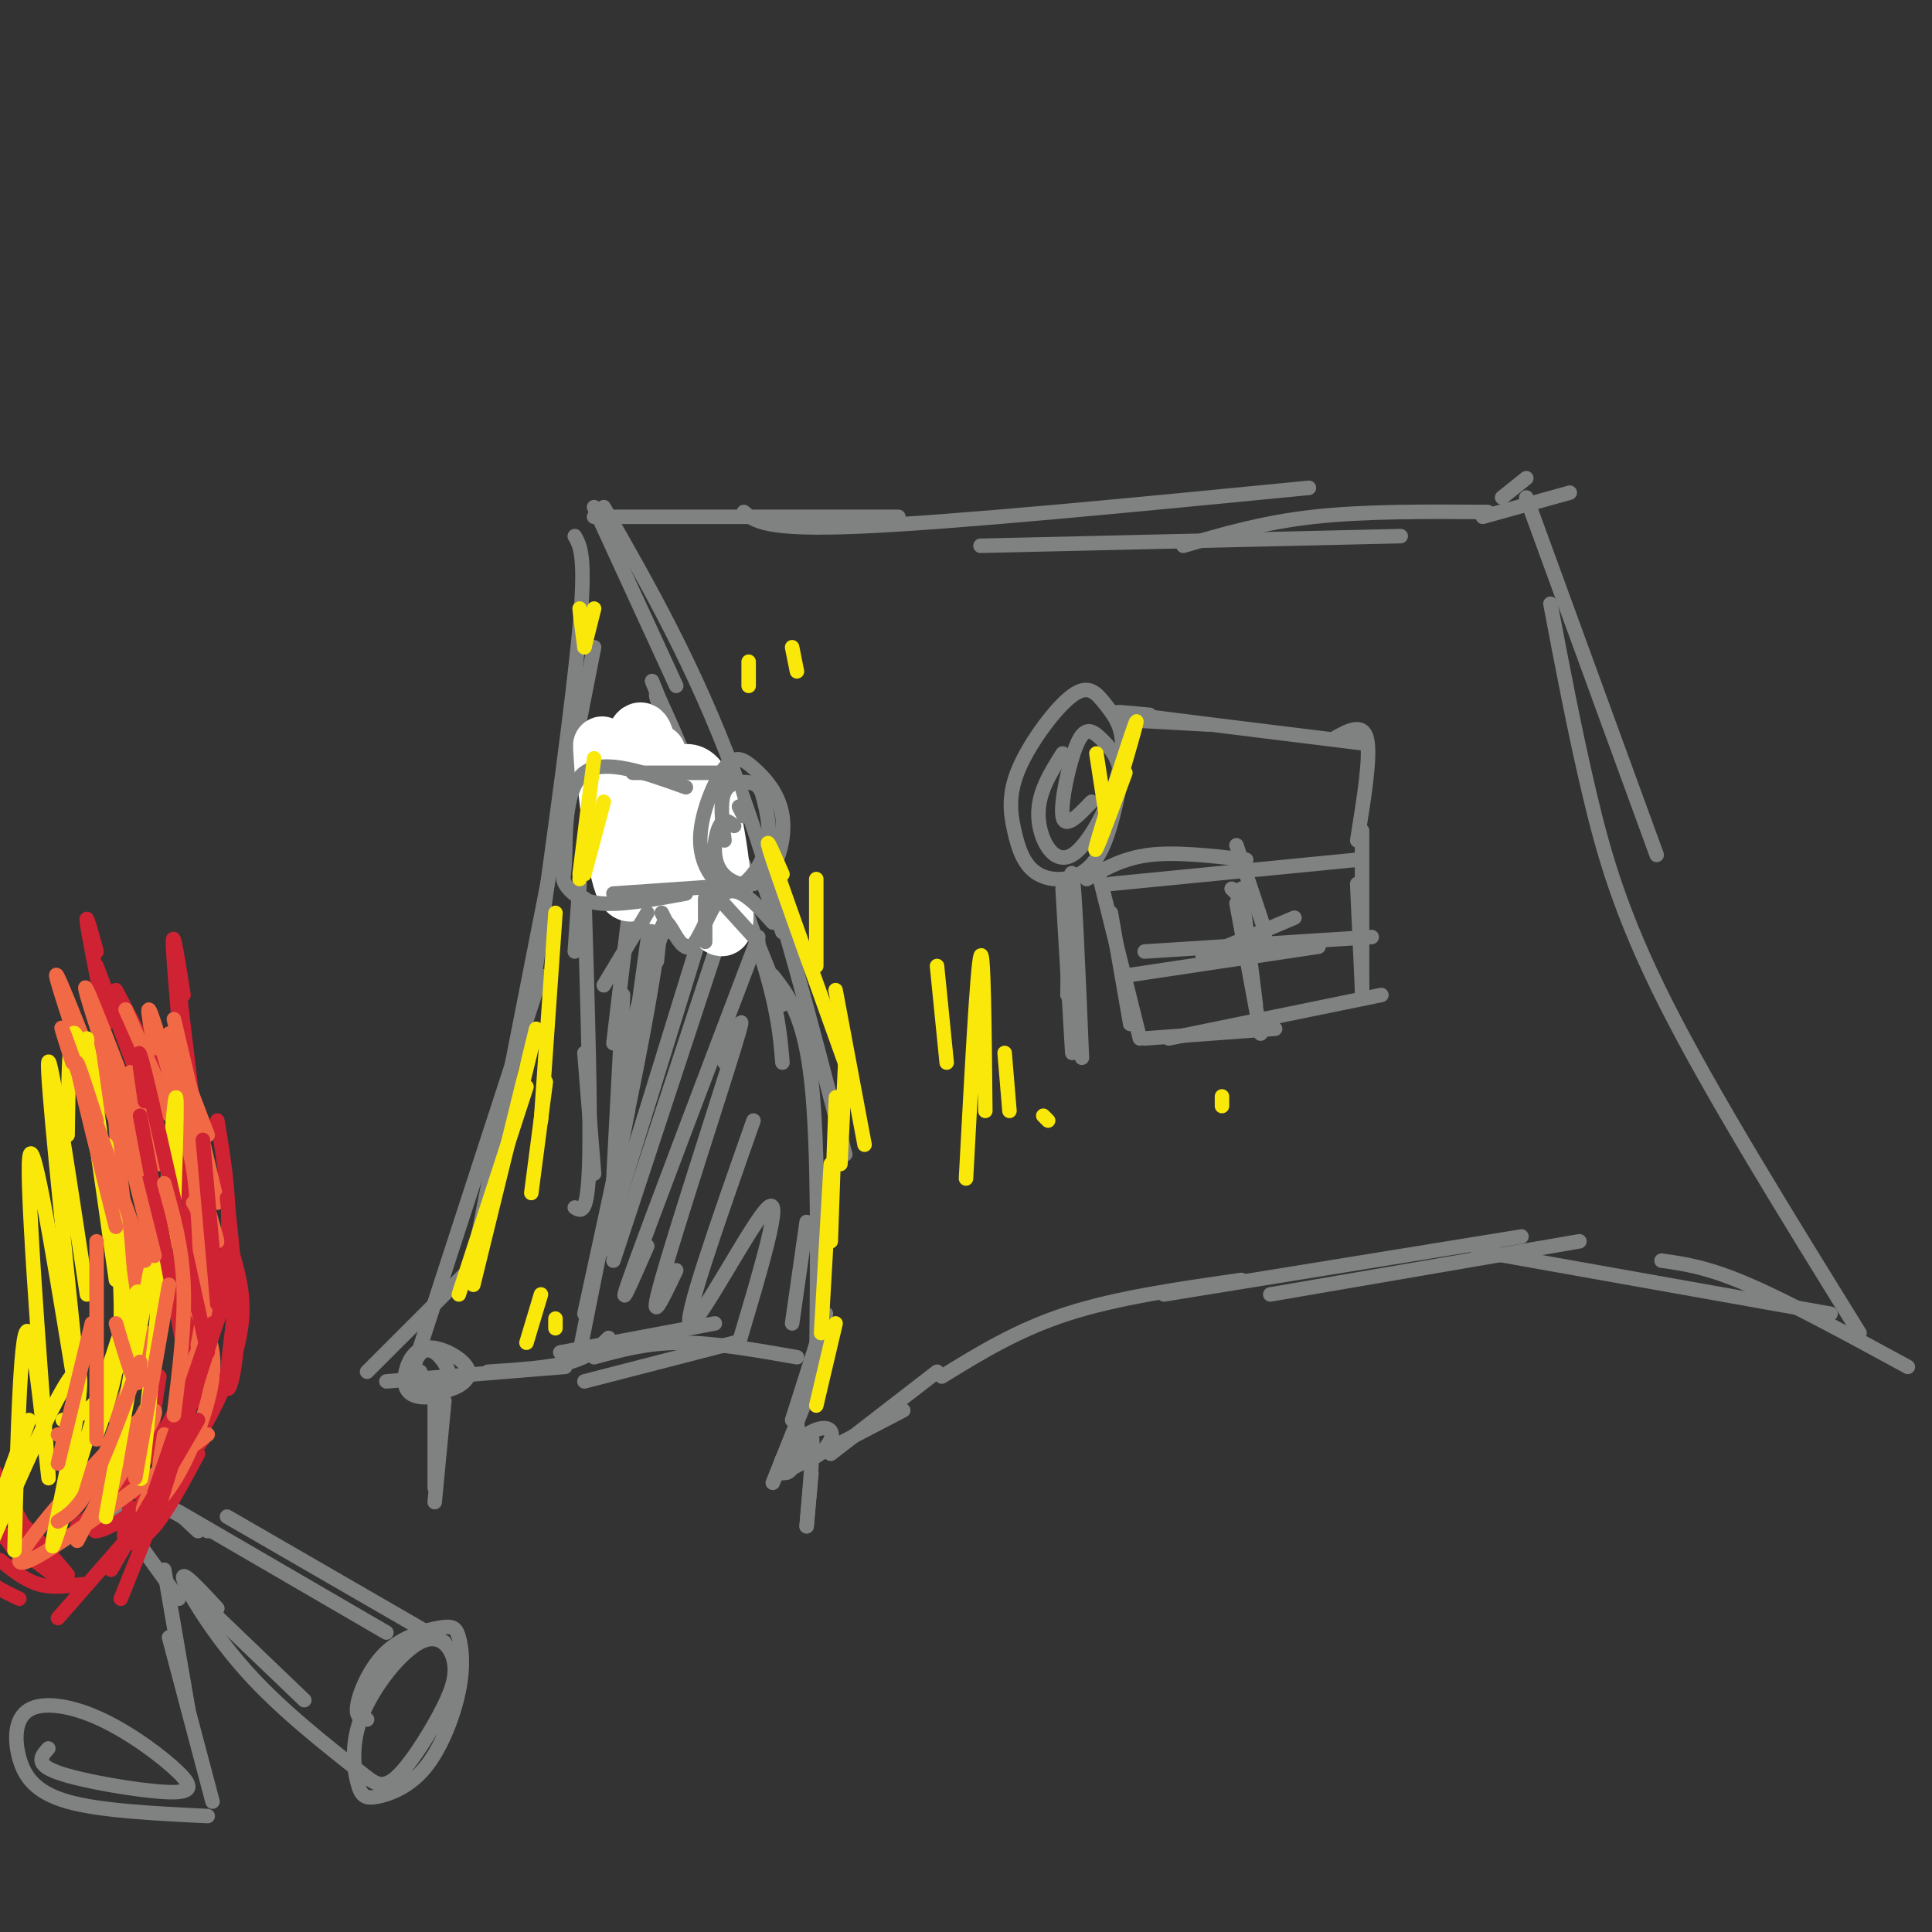 <svg viewBox='0 0 400 400' version='1.1' xmlns='http://www.w3.org/2000/svg' xmlns:xlink='http://www.w3.org/1999/xlink'><rect x="0" y="0" width="400" height="400" fill="#333333" stroke="none"/><g fill='none' stroke='rgb(128,130,130)' stroke-width='3' stroke-linecap='round' stroke-linejoin='round'><path d='M119,111c1.167,2.083 2.333,4.167 1,19c-1.333,14.833 -5.167,42.417 -9,70'/><path d='M123,134c0.000,0.000 -25.000,127.000 -25,127'/><path d='M112,202c0.000,0.000 -27.000,83.000 -27,83'/><path d='M98,262c0.000,0.000 -22.000,22.000 -22,22'/><path d='M80,286c0.000,0.000 37.000,-3.000 37,-3'/><path d='M101,284c6.417,-0.417 12.833,-0.833 17,-2c4.167,-1.167 6.083,-3.083 8,-5'/><path d='M123,105c0.000,0.000 17.000,37.000 17,37'/><path d='M125,105c9.333,16.333 18.667,32.667 27,55c8.333,22.333 15.667,50.667 23,79'/><path d='M160,202c3.250,4.167 6.500,8.333 8,22c1.500,13.667 1.250,36.833 1,60'/><path d='M121,286c0.000,0.000 31.000,-8.000 31,-8'/><path d='M123,281c5.500,-1.500 11.000,-3.000 18,-3c7.000,0.000 15.500,1.500 24,3'/><path d='M116,280c0.000,0.000 32.000,-6.000 32,-6'/><path d='M120,280c0.000,0.000 10.000,-50.000 10,-50'/><path d='M129,206c0.000,0.000 -2.000,38.000 -2,38'/><path d='M121,272c6.167,-28.250 12.333,-56.500 15,-75c2.667,-18.500 1.833,-27.250 1,-36'/><path d='M127,216c0.000,0.000 8.000,-67.000 8,-67'/><path d='M135,141c0.000,0.000 27.000,67.000 27,67'/><path d='M138,151c-1.867,-5.667 -3.733,-11.333 0,-3c3.733,8.333 13.067,30.667 18,45c4.933,14.333 5.467,20.667 6,27'/><path d='M139,159c0.000,0.000 -8.000,58.000 -8,58'/><path d='M140,187c2.000,-6.022 4.000,-12.044 2,-7c-2.000,5.044 -8.000,21.156 -11,32c-3.000,10.844 -3.000,16.422 -3,22'/><path d='M148,184c-9.417,30.500 -18.833,61.000 -22,71c-3.167,10.000 -0.083,-0.500 3,-11'/><path d='M154,179c0.000,0.000 -27.000,82.000 -27,82'/><path d='M157,194c-11.083,29.167 -22.167,58.333 -26,69c-3.833,10.667 -0.417,2.833 3,-5'/><path d='M150,220c2.578,-6.644 5.156,-13.289 2,-3c-3.156,10.289 -12.044,37.511 -15,48c-2.956,10.489 0.022,4.244 3,-2'/><path d='M156,232c-7.400,21.022 -14.800,42.044 -13,42c1.800,-0.044 12.800,-21.156 16,-24c3.200,-2.844 -1.400,12.578 -6,28'/><path d='M167,253c0.000,0.000 -3.000,21.000 -3,21'/><path d='M171,272c0.000,0.000 -7.000,22.000 -7,22'/><path d='M170,282c0.000,0.000 -10.000,25.000 -10,25'/><path d='M162,305c0.000,0.000 25.000,-13.000 25,-13'/><path d='M172,301c0.000,0.000 22.000,-17.000 22,-17'/><path d='M195,285c7.833,-4.833 15.667,-9.667 26,-13c10.333,-3.333 23.167,-5.167 36,-7'/><path d='M123,107c0.000,0.000 63.000,0.000 63,0'/><path d='M154,106c2.250,1.917 4.500,3.833 24,3c19.500,-0.833 56.250,-4.417 93,-8'/><path d='M203,113c0.000,0.000 87.000,-2.000 87,-2'/><path d='M241,268c0.000,0.000 74.000,-12.000 74,-12'/><path d='M263,268c0.000,0.000 64.000,-11.000 64,-11'/><path d='M245,113c8.250,-2.417 16.500,-4.833 27,-6c10.500,-1.167 23.250,-1.083 36,-1'/><path d='M316,103c0.000,0.000 27.000,74.000 27,74'/><path d='M321,125c2.489,13.089 4.978,26.178 8,39c3.022,12.822 6.578,25.378 16,44c9.422,18.622 24.711,43.311 40,68'/><path d='M306,259c0.000,0.000 73.000,13.000 73,13'/><path d='M344,261c4.750,0.667 9.500,1.333 18,5c8.500,3.667 20.750,10.333 33,17'/><path d='M165,294c0.247,3.735 0.494,7.471 2,8c1.506,0.529 4.272,-2.147 5,-4c0.728,-1.853 -0.581,-2.883 -3,-2c-2.419,0.883 -5.947,3.680 -7,6c-1.053,2.320 0.370,4.163 2,2c1.630,-2.163 3.466,-8.332 4,-7c0.534,1.332 -0.233,10.166 -1,19'/><path d='M168,305c0.000,0.000 -1.000,11.000 -1,11'/><path d='M87,284c0.809,1.962 1.618,3.924 4,4c2.382,0.076 6.337,-1.735 6,-4c-0.337,-2.265 -4.967,-4.984 -8,-5c-3.033,-0.016 -4.470,2.671 -5,5c-0.530,2.329 -0.153,4.301 2,5c2.153,0.699 6.082,0.126 7,-2c0.918,-2.126 -1.176,-5.803 -3,-7c-1.824,-1.197 -3.378,0.087 -4,2c-0.622,1.913 -0.311,4.457 0,7'/><path d='M90,286c0.000,0.000 0.000,22.000 0,22'/><path d='M92,290c0.000,0.000 -2.000,21.000 -2,21'/><path d='M307,107c0.000,0.000 18.000,-5.000 18,-5'/><path d='M311,103c0.000,0.000 5.000,-4.000 5,-4'/><path d='M220,156c-2.587,4.098 -5.174,8.196 -5,13c0.174,4.804 3.111,10.314 7,8c3.889,-2.314 8.732,-12.451 10,-19c1.268,-6.549 -1.038,-9.509 -3,-12c-1.962,-2.491 -3.579,-4.512 -7,-2c-3.421,2.512 -8.646,9.557 -11,15c-2.354,5.443 -1.837,9.284 -1,13c0.837,3.716 1.995,7.308 5,9c3.005,1.692 7.859,1.483 11,-2c3.141,-3.483 4.571,-10.242 6,-17'/><path d='M232,162c0.258,-4.480 -2.096,-7.180 -4,-9c-1.904,-1.820 -3.359,-2.759 -5,1c-1.641,3.759 -3.469,12.217 -3,15c0.469,2.783 3.234,-0.108 6,-3'/><path d='M232,149c0.000,0.000 18.000,1.000 18,1'/><path d='M238,148c-5.250,-0.500 -10.500,-1.000 -3,0c7.500,1.000 27.750,3.500 48,6'/><path d='M276,153c3.083,-1.750 6.167,-3.500 7,0c0.833,3.500 -0.583,12.250 -2,21'/><path d='M225,182c3.750,-2.167 7.500,-4.333 13,-5c5.500,-0.667 12.750,0.167 20,1'/><path d='M230,183c0.000,0.000 51.000,-5.000 51,-5'/><path d='M227,179c0.000,0.000 9.000,36.000 9,36'/><path d='M230,189c0.000,0.000 4.000,23.000 4,23'/><path d='M237,215c0.000,0.000 27.000,-2.000 27,-2'/><path d='M242,215c0.000,0.000 44.000,-9.000 44,-9'/><path d='M282,172c0.000,0.000 0.000,34.000 0,34'/><path d='M281,183c0.000,0.000 1.000,22.000 1,22'/><path d='M257,184c0.000,0.000 3.000,24.000 3,24'/><path d='M256,187c0.000,0.000 5.000,27.000 5,27'/><path d='M233,202c0.000,0.000 40.000,-6.000 40,-6'/><path d='M237,197c0.000,0.000 47.000,-3.000 47,-3'/><path d='M249,198c0.000,0.000 19.000,-8.000 19,-8'/><path d='M262,193c0.000,0.000 -6.000,-18.000 -6,-18'/><path d='M258,187c0.000,0.000 -3.000,-3.000 -3,-3'/><path d='M220,184c0.000,0.000 2.000,34.000 2,34'/><path d='M224,219c-0.750,-17.917 -1.500,-35.833 -2,-38c-0.500,-2.167 -0.750,11.417 -1,25'/></g>
<g fill='none' stroke='rgb(255,255,255)' stroke-width='12' stroke-linecap='round' stroke-linejoin='round'><path d='M125,160c-0.306,-4.303 -0.612,-8.606 0,-3c0.612,5.606 2.141,21.122 4,26c1.859,4.878 4.048,-0.882 5,-8c0.952,-7.118 0.667,-15.594 0,-20c-0.667,-4.406 -1.715,-4.741 -3,-1c-1.285,3.741 -2.808,11.560 -2,18c0.808,6.440 3.948,11.503 6,13c2.052,1.497 3.015,-0.572 3,-6c-0.015,-5.428 -1.007,-14.214 -2,-23'/><path d='M136,156c0.518,1.934 2.812,18.270 5,26c2.188,7.730 4.271,6.856 6,8c1.729,1.144 3.102,4.307 3,-1c-0.102,-5.307 -1.681,-19.083 -4,-25c-2.319,-5.917 -5.377,-3.976 -7,-2c-1.623,1.976 -1.812,3.988 -2,6'/></g>
<g fill='none' stroke='rgb(128,130,130)' stroke-width='3' stroke-linecap='round' stroke-linejoin='round'><path d='M152,171c-1.038,-0.873 -2.076,-1.746 -3,0c-0.924,1.746 -1.735,6.110 0,9c1.735,2.890 6.016,4.306 9,2c2.984,-2.306 4.670,-8.333 4,-13c-0.670,-4.667 -3.696,-7.974 -6,-10c-2.304,-2.026 -3.888,-2.772 -6,0c-2.112,2.772 -4.754,9.063 -5,14c-0.246,4.937 1.903,8.519 4,10c2.097,1.481 4.141,0.860 6,-1c1.859,-1.860 3.531,-4.960 4,-8c0.469,-3.040 -0.266,-6.020 -1,-9'/><path d='M158,165c-0.536,-2.071 -1.375,-2.750 -3,-3c-1.625,-0.250 -4.036,-0.071 -5,2c-0.964,2.071 -0.482,6.036 0,10'/><path d='M154,169c0.000,0.000 -1.000,-2.000 -1,-2'/><path d='M152,160c0.000,0.000 -21.000,0.000 -21,0'/><path d='M142,163c-8.450,-3.046 -16.900,-6.093 -21,-3c-4.100,3.093 -3.852,12.324 -4,17c-0.148,4.676 -0.694,4.797 0,6c0.694,1.203 2.627,3.486 7,4c4.373,0.514 11.187,-0.743 18,-2'/><path d='M127,185c0.000,0.000 29.000,-2.000 29,-2'/><path d='M134,189c0.000,0.000 -9.000,15.000 -9,15'/><path d='M137,189c0.000,0.000 2.000,4.000 2,4'/><path d='M146,186c0.000,0.000 0.000,9.000 0,9'/><path d='M147,184c0.000,0.000 10.000,11.000 10,11'/><path d='M162,193c-2.417,-6.333 -4.833,-12.667 -5,-13c-0.167,-0.333 1.917,5.333 4,11'/><path d='M160,191c-3.571,-3.976 -7.143,-7.952 -10,-6c-2.857,1.952 -5.000,9.833 -7,11c-2.000,1.167 -3.857,-4.381 -5,-5c-1.143,-0.619 -1.571,3.690 -2,8'/><path d='M121,186c0.667,22.167 1.333,44.333 1,55c-0.333,10.667 -1.667,9.833 -3,9'/><path d='M123,243c0.000,0.000 -2.000,-25.000 -2,-25'/><path d='M119,197c0.000,0.000 1.000,-14.000 1,-14'/><path d='M39,329c0.000,0.000 24.000,23.000 24,23'/><path d='M45,333c-3.844,-4.156 -7.689,-8.311 -7,-6c0.689,2.311 5.911,11.089 13,19c7.089,7.911 16.044,14.956 25,22'/><path d='M76,368c1.639,1.196 3.279,2.392 6,0c2.721,-2.392 6.525,-8.372 9,-13c2.475,-4.628 3.623,-7.903 3,-11c-0.623,-3.097 -3.016,-6.016 -7,-4c-3.984,2.016 -9.561,8.967 -12,15c-2.439,6.033 -1.742,11.148 -1,14c0.742,2.852 1.528,3.441 4,3c2.472,-0.441 6.631,-1.914 10,-6c3.369,-4.086 5.948,-10.787 7,-16c1.052,-5.213 0.578,-8.938 0,-11c-0.578,-2.062 -1.258,-2.460 -4,-2c-2.742,0.460 -7.546,1.778 -11,5c-3.454,3.222 -5.558,8.349 -6,11c-0.442,2.651 0.779,2.825 2,3'/><path d='M92,340c0.000,0.000 -45.000,-26.000 -45,-26'/><path d='M80,338c0.000,0.000 -43.000,-25.000 -43,-25'/><path d='M34,325c0.000,0.000 5.000,29.000 5,29'/><path d='M35,339c0.000,0.000 9.000,34.000 9,34'/><path d='M43,376c-11.152,-0.547 -22.305,-1.095 -29,-3c-6.695,-1.905 -8.934,-5.169 -10,-9c-1.066,-3.831 -0.961,-8.229 2,-10c2.961,-1.771 8.777,-0.917 15,2c6.223,2.917 12.854,7.895 16,11c3.146,3.105 2.809,4.336 -3,4c-5.809,-0.336 -17.088,-2.239 -22,-4c-4.912,-1.761 -3.456,-3.381 -2,-5'/><path d='M41,317c0.000,0.000 -15.000,-14.000 -15,-14'/><path d='M43,317c0.000,0.000 -16.000,-9.000 -16,-9'/><path d='M37,331c0.000,0.000 -13.000,-18.000 -13,-18'/></g>
<g fill='none' stroke='rgb(207,34,51)' stroke-width='3' stroke-linecap='round' stroke-linejoin='round'><path d='M21,304c3.250,3.000 6.500,6.000 10,5c3.500,-1.000 7.250,-6.000 11,-11'/><path d='M27,312c-0.889,2.956 -1.778,5.911 -1,7c0.778,1.089 3.222,0.311 6,-3c2.778,-3.311 5.889,-9.156 9,-15'/><path d='M22,314c-1.643,1.568 -3.285,3.136 -2,3c1.285,-0.136 5.499,-1.974 10,-6c4.501,-4.026 9.289,-10.238 13,-17c3.711,-6.762 6.346,-14.075 7,-20c0.654,-5.925 -0.673,-10.463 -2,-15'/><path d='M33,285c-0.919,5.590 -1.837,11.180 -1,13c0.837,1.820 3.431,-0.131 5,-2c1.569,-1.869 2.115,-3.657 4,-10c1.885,-6.343 5.110,-17.241 6,-27c0.890,-9.759 -0.555,-18.380 -2,-27'/><path d='M41,290c1.250,-11.000 2.500,-22.000 2,-34c-0.500,-12.000 -2.750,-25.000 -5,-38'/><path d='M43,254c0.000,0.000 -6.000,-50.000 -6,-50'/><path d='M38,206c-1.356,-8.578 -2.711,-17.156 -2,-7c0.711,10.156 3.489,39.044 4,58c0.511,18.956 -1.244,27.978 -3,37'/><path d='M33,311c0.000,0.000 -8.000,20.000 -8,20'/><path d='M26,319c0.000,0.000 -14.000,16.000 -14,16'/><path d='M17,328c-3.083,0.417 -6.167,0.833 -9,0c-2.833,-0.833 -5.417,-2.917 -8,-5'/><path d='M4,331c-3.667,-1.750 -7.333,-3.500 -10,-7c-2.667,-3.500 -4.333,-8.750 -6,-14'/><path d='M14,326c-4.167,-4.917 -8.333,-9.833 -10,-11c-1.667,-1.167 -0.833,1.417 0,4'/><path d='M14,327c-4.333,-4.583 -8.667,-9.167 -10,-10c-1.333,-0.833 0.333,2.083 2,5'/><path d='M11,326c-8.500,-6.417 -17.000,-12.833 -20,-15c-3.000,-2.167 -0.500,-0.083 2,2'/><path d='M3,321c0.000,0.000 -13.000,-18.000 -13,-18'/><path d='M6,318c0.000,0.000 -8.000,-15.000 -8,-15'/><path d='M16,316c5.089,-4.133 10.178,-8.267 15,-15c4.822,-6.733 9.378,-16.067 10,-29c0.622,-12.933 -2.689,-29.467 -6,-46'/><path d='M43,241c0.000,0.000 -19.000,-36.000 -19,-36'/><path d='M32,232c0.000,0.000 -12.000,-32.000 -12,-32'/><path d='M20,197c-1.167,-4.250 -2.333,-8.500 -2,-6c0.333,2.500 2.167,11.750 4,21'/></g>
<g fill='none' stroke='rgb(242,105,70)' stroke-width='3' stroke-linecap='round' stroke-linejoin='round'><path d='M16,319c0.000,0.000 14.000,-27.000 14,-27'/><path d='M20,313c7.978,-12.356 15.956,-24.711 10,-20c-5.956,4.711 -25.844,26.489 -26,30c-0.156,3.511 19.422,-11.244 39,-26'/><path d='M31,309c-0.988,2.077 -1.976,4.155 -1,4c0.976,-0.155 3.917,-2.542 7,-8c3.083,-5.458 6.310,-13.988 7,-20c0.690,-6.012 -1.155,-9.506 -3,-13'/><path d='M34,297c-1.067,6.533 -2.133,13.067 0,7c2.133,-6.067 7.467,-24.733 9,-36c1.533,-11.267 -0.733,-15.133 -3,-19'/><path d='M37,288c-0.149,3.607 -0.298,7.214 1,3c1.298,-4.214 4.042,-16.250 5,-26c0.958,-9.750 0.131,-17.214 -1,-22c-1.131,-4.786 -2.565,-6.893 -4,-9'/><path d='M42,280c-0.333,-14.833 -0.667,-29.667 -2,-38c-1.333,-8.333 -3.667,-10.167 -6,-12'/><path d='M41,264c1.167,-9.500 2.333,-19.000 1,-27c-1.333,-8.000 -5.167,-14.500 -9,-21'/><path d='M45,257c-5.417,-19.167 -10.833,-38.333 -13,-45c-2.167,-6.667 -1.083,-0.833 0,5'/><path d='M45,249c0.000,0.000 -9.000,-38.000 -9,-38'/><path d='M43,235c0.000,0.000 -8.000,-21.000 -8,-21'/><path d='M38,236c0.000,0.000 -12.000,-27.000 -12,-27'/><path d='M27,222c0.000,0.000 6.000,19.000 6,19'/><path d='M32,241c-8.048,-21.244 -16.095,-42.488 -14,-35c2.095,7.488 14.333,43.708 14,45c-0.333,1.292 -13.238,-32.345 -18,-44c-4.762,-11.655 -1.381,-1.327 2,9'/><path d='M35,257c-5.083,-16.667 -10.167,-33.333 -11,-29c-0.833,4.333 2.583,29.667 6,55'/><path d='M28,257c0.000,0.000 1.000,27.000 1,27'/><path d='M31,276c0.000,0.000 -7.000,18.000 -7,18'/></g>
<g fill='none' stroke='rgb(250,232,11)' stroke-width='3' stroke-linecap='round' stroke-linejoin='round'><path d='M13,294c2.250,-0.500 4.500,-1.000 7,-4c2.500,-3.000 5.250,-8.500 8,-14'/><path d='M20,297c2.333,-6.500 4.667,-13.000 5,-23c0.333,-10.000 -1.333,-23.500 -3,-37'/><path d='M27,279c0.000,0.000 -9.000,-64.000 -9,-64'/><path d='M24,265c-3.167,-22.500 -6.333,-45.000 -8,-50c-1.667,-5.000 -1.833,7.500 -2,20'/><path d='M18,268c-3.833,-25.333 -7.667,-50.667 -8,-48c-0.333,2.667 2.833,33.333 6,64'/><path d='M15,284c-4.357,-26.542 -8.714,-53.083 -9,-43c-0.286,10.083 3.500,56.792 4,64c0.500,7.208 -2.286,-25.083 -4,-29c-1.714,-3.917 -2.357,20.542 -3,45'/><path d='M6,294c-7.864,21.491 -15.728,42.982 -12,35c3.728,-7.982 19.049,-45.437 22,-45c2.951,0.437 -6.467,38.767 -5,36c1.467,-2.767 13.818,-46.629 17,-52c3.182,-5.371 -2.805,27.751 -5,40c-2.195,12.249 -0.597,3.624 1,-5'/><path d='M24,303c2.944,-16.829 9.806,-56.402 11,-58c1.194,-1.598 -3.278,34.778 -5,51c-1.722,16.222 -0.694,12.291 1,-6c1.694,-18.291 4.056,-50.940 5,-60c0.944,-9.060 0.472,5.470 0,20'/></g>
<g fill='none' stroke='rgb(207,34,51)' stroke-width='3' stroke-linecap='round' stroke-linejoin='round'><path d='M23,325c0.000,0.000 18.000,-31.000 18,-31'/><path d='M32,309c0.000,0.000 12.000,-35.000 12,-35'/><path d='M32,315c6.946,-22.887 13.893,-45.774 16,-49c2.107,-3.226 -0.625,13.208 -1,19c-0.375,5.792 1.607,0.940 2,-7c0.393,-7.940 -0.804,-18.970 -2,-30'/><path d='M45,270c0.000,0.000 -3.000,-34.000 -3,-34'/><path d='M43,280c-5.417,-24.667 -10.833,-49.333 -13,-58c-2.167,-8.667 -1.083,-1.333 0,6'/><path d='M38,279c0.000,0.000 -9.000,-48.000 -9,-48'/><path d='M32,256c0.000,0.000 -2.000,-11.000 -2,-11'/></g>
<g fill='none' stroke='rgb(242,105,70)' stroke-width='3' stroke-linecap='round' stroke-linejoin='round'><path d='M12,315c2.083,-1.250 4.167,-2.500 7,-8c2.833,-5.500 6.417,-15.250 10,-25'/><path d='M28,306c0.000,0.000 7.000,-40.000 7,-40'/><path d='M36,293c1.167,-9.500 2.333,-19.000 2,-27c-0.333,-8.000 -2.167,-14.500 -4,-21'/><path d='M32,260c0.000,0.000 -11.000,-44.000 -11,-44'/><path d='M30,261c-6.750,-19.083 -13.500,-38.167 -16,-45c-2.500,-6.833 -0.750,-1.417 1,4'/><path d='M24,254c-3.667,-14.667 -7.333,-29.333 -8,-33c-0.667,-3.667 1.667,3.667 4,11'/><path d='M29,282c-0.083,2.667 -0.167,5.333 -1,4c-0.833,-1.333 -2.417,-6.667 -4,-12'/><path d='M20,257c0.000,0.000 0.000,41.000 0,41'/><path d='M19,274c0.000,0.000 -7.000,29.000 -7,29'/><path d='M12,297c0.000,0.000 0.100,0.100 0.1,0.1'/></g>
<g fill='none' stroke='rgb(250,232,11)' stroke-width='3' stroke-linecap='round' stroke-linejoin='round'><path d='M169,182c0.000,0.000 0.000,18.000 0,18'/><path d='M162,181c-2.167,-5.000 -4.333,-10.000 -2,-3c2.333,7.000 9.167,26.000 16,45'/><path d='M173,205c0.000,0.000 6.000,32.000 6,32'/><path d='M175,220c0.000,0.000 -1.000,21.000 -1,21'/><path d='M173,232c0.083,-3.583 0.167,-7.167 0,-3c-0.167,4.167 -0.583,16.083 -1,28'/><path d='M172,241c0.000,0.000 -2.000,35.000 -2,35'/><path d='M173,274c0.000,0.000 -4.000,17.000 -4,17'/><path d='M109,225c0.000,0.000 -14.000,43.000 -14,43'/><path d='M98,266c0.000,0.000 13.000,-53.000 13,-53'/><path d='M115,189c0.000,0.000 -3.000,43.000 -3,43'/><path d='M110,247c0.000,0.000 3.000,-23.000 3,-23'/><path d='M125,166c0.000,0.000 -4.000,15.000 -4,15'/><path d='M122,168c0.000,0.000 -2.000,14.000 -2,14'/><path d='M120,181c0.000,0.000 3.000,-24.000 3,-24'/><path d='M123,126c0.000,0.000 -2.000,8.000 -2,8'/><path d='M121,134c-0.500,-3.833 -1.000,-7.667 -1,-8c0.000,-0.333 0.500,2.833 1,6'/><path d='M227,156c0.000,0.000 2.000,13.000 2,13'/><path d='M233,160c-3.533,9.511 -7.067,19.022 -6,15c1.067,-4.022 6.733,-21.578 8,-25c1.267,-3.422 -1.867,7.289 -5,18'/><path d='M202,212c0.000,0.000 0.000,10.000 0,10'/><path d='M194,200c0.000,0.000 2.000,20.000 2,20'/><path d='M200,244c1.167,-21.833 2.333,-43.667 3,-46c0.667,-2.333 0.833,14.833 1,32'/><path d='M208,218c0.000,0.000 1.000,12.000 1,12'/><path d='M216,231c0.000,0.000 1.000,1.000 1,1'/><path d='M253,227c0.000,0.000 0.000,2.000 0,2'/><path d='M112,268c0.000,0.000 -3.000,10.000 -3,10'/><path d='M115,273c0.000,0.000 0.000,2.000 0,2'/><path d='M155,137c0.000,0.000 0.000,5.000 0,5'/><path d='M164,134c0.000,0.000 1.000,5.000 1,5'/></g>
</svg>